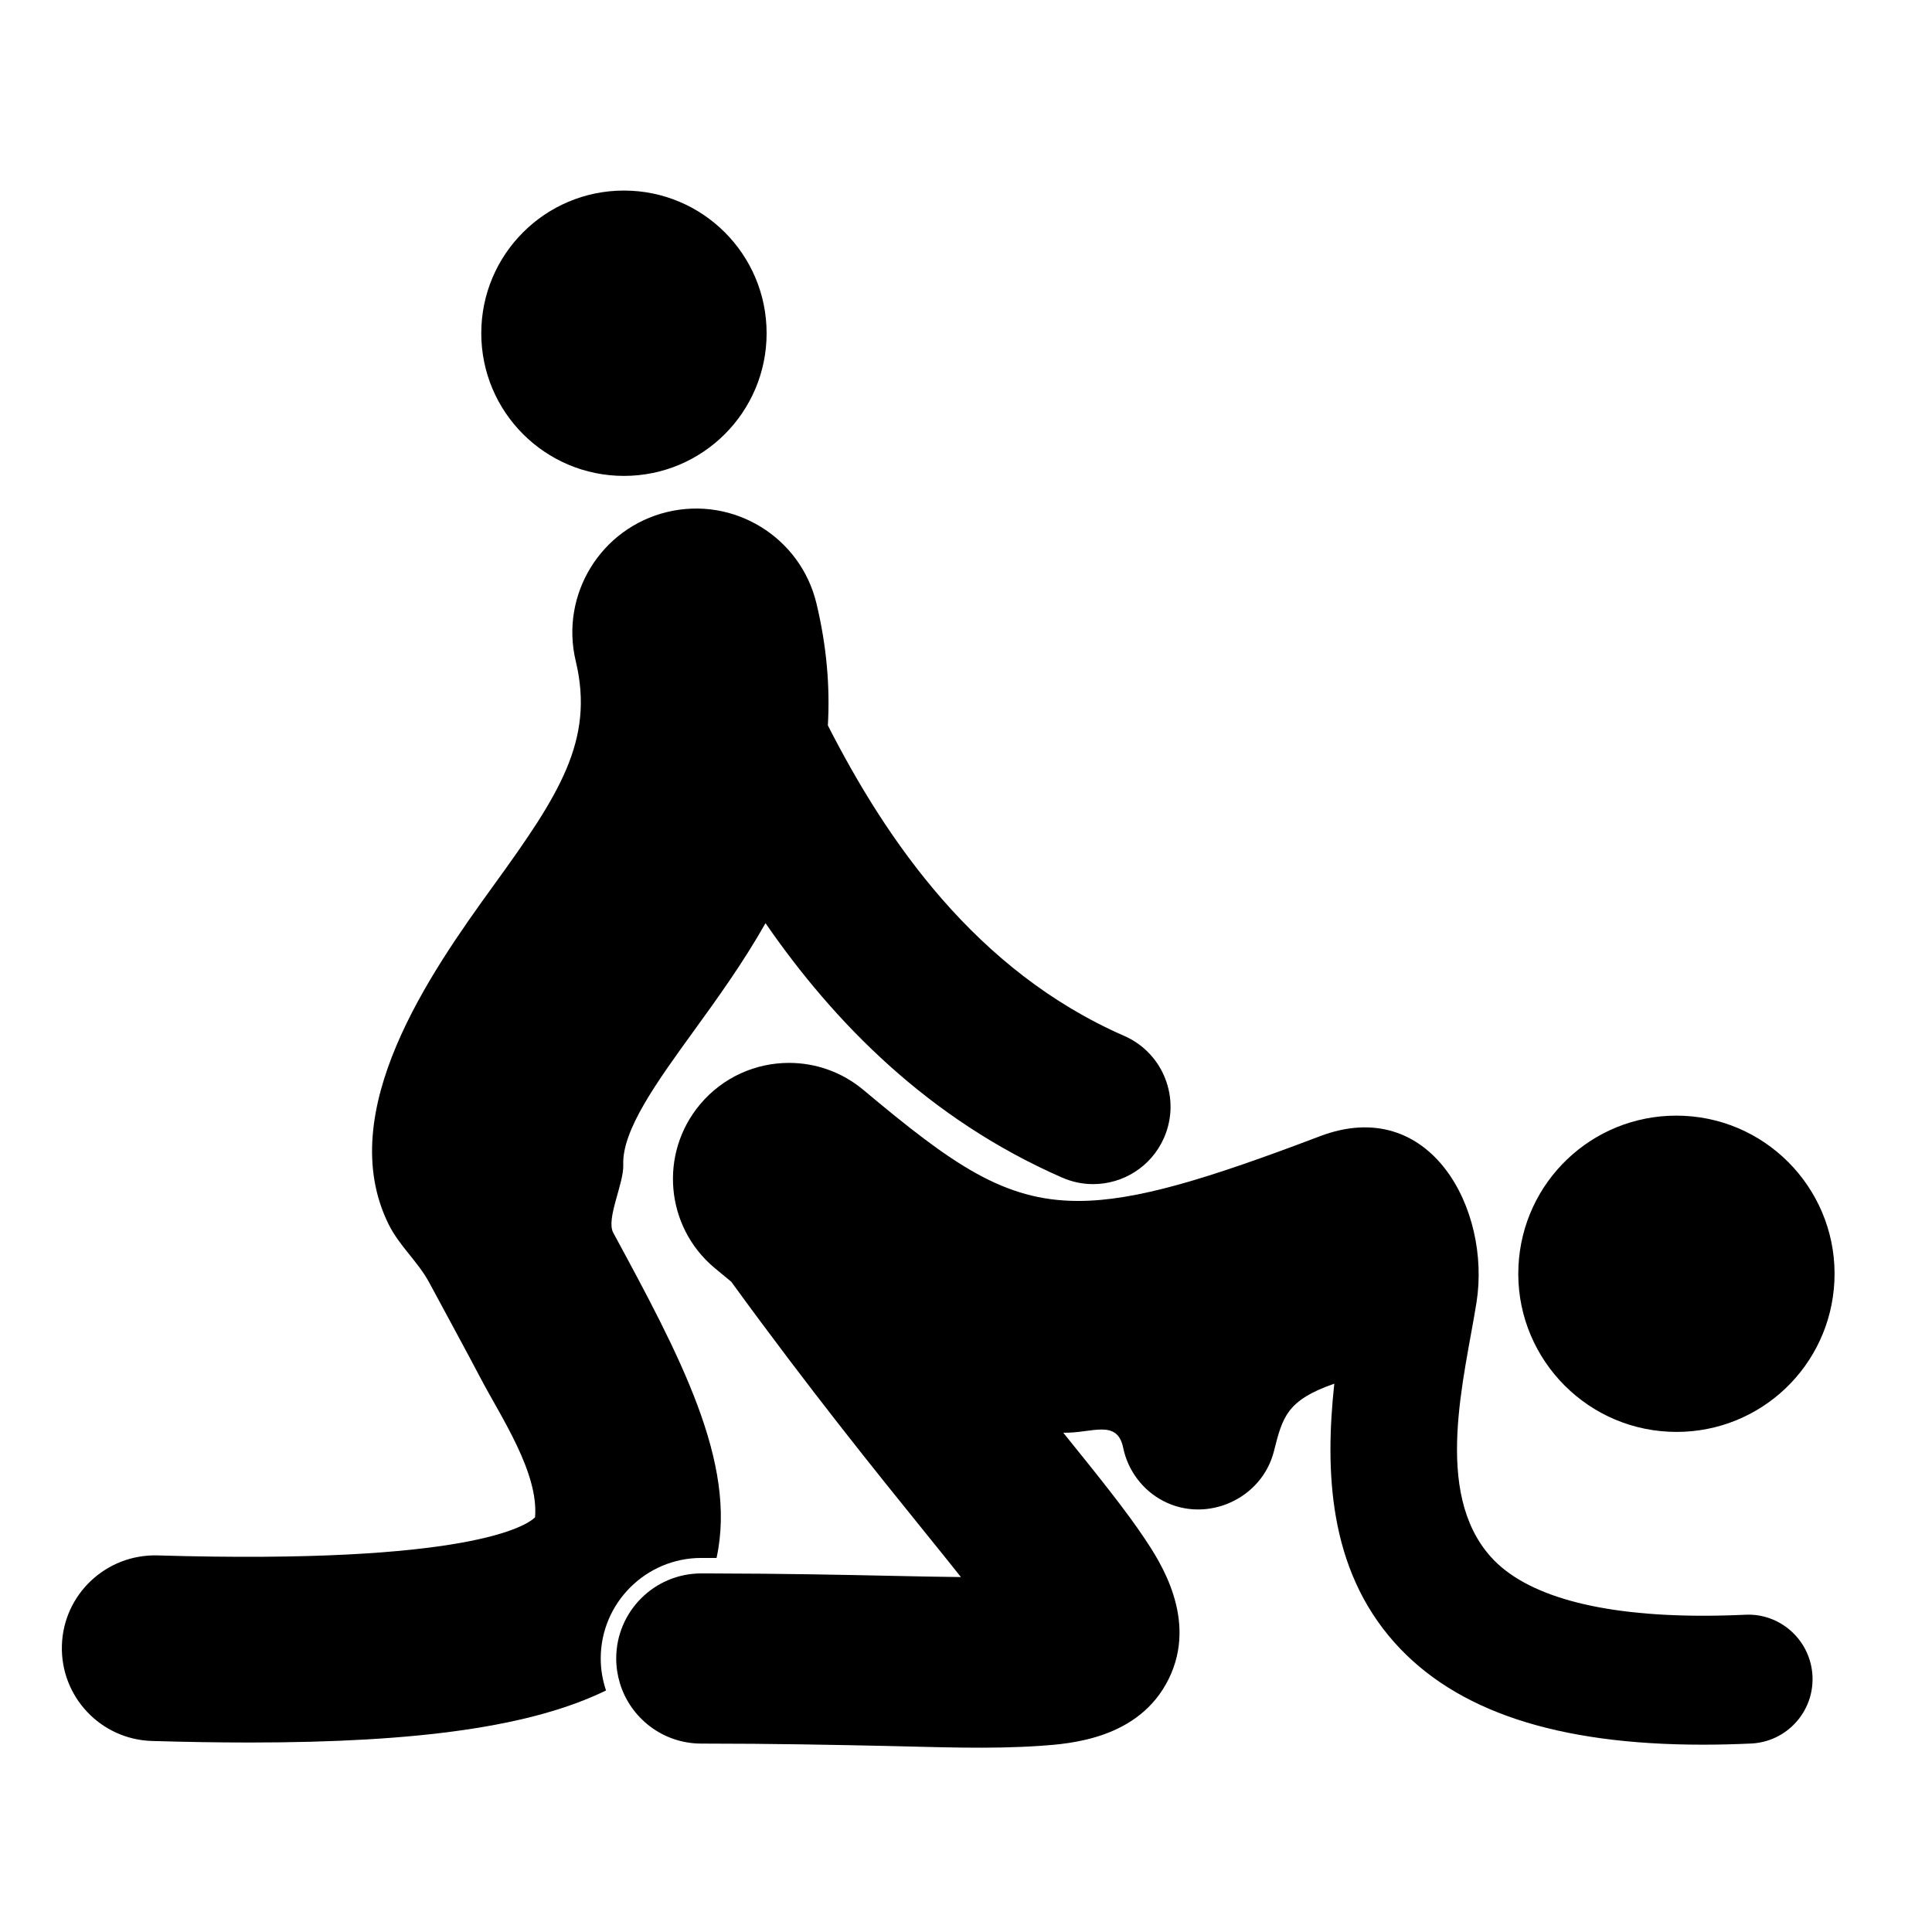 <?xml version="1.0" encoding="UTF-8"?>
<!-- Uploaded to: ICON Repo, www.svgrepo.com, Generator: ICON Repo Mixer Tools -->
<svg fill="#000000" width="800px" height="800px" version="1.1" viewBox="144 144 512 512" xmlns="http://www.w3.org/2000/svg">
 <g>
  <path d="m441.92 418.52c-39.348-17.215-62.965-51.766-78.527-82.277 0.574-10.027-0.254-20.773-3.019-32.312-4.223-17.617-21.938-28.473-39.543-24.25-17.613 4.223-28.469 21.926-24.246 39.539 5.043 21.031-4.5 35.57-21.797 59.453-16.672 23.016-42.535 59.887-27.824 89.73 2.902 5.887 7.766 9.848 10.852 15.613 4.547 8.492 9.195 16.934 13.676 25.461 5.231 9.957 15.316 24.844 14.301 36.637-2.242 2.184-17.34 12.543-100.07 10.086-13.562-0.355-24.914 10.277-25.32 23.855-0.402 13.578 10.277 24.914 23.855 25.32 9.133 0.27 17.734 0.41 25.863 0.41 44.926 0 74.922-4.25 94.48-13.793-0.895-2.664-1.402-5.508-1.402-8.473 0-14.695 11.953-26.648 26.648-26.648 1.375 0 2.699 0.004 4.043 0.008 5.543-25.305-9.914-53.922-27.375-86.199-1.973-3.652 2.848-13.031 2.656-18.02-0.352-9.152 8.922-21.957 18.738-35.512 6.102-8.422 12.926-17.859 18.961-28.496 18.102 26.234 43.121 51.895 78.613 67.426 2.676 1.168 5.461 1.727 8.207 1.727 7.894 0 15.422-4.59 18.789-12.285 4.547-10.375-0.184-22.461-10.555-27z"/>
  <path d="m347.16 232.31c0 20.883-16.926 37.809-37.809 37.809-20.879 0-37.809-16.926-37.809-37.809 0-20.883 16.93-37.809 37.809-37.809 20.883 0 37.809 16.926 37.809 37.809"/>
  <path d="m607.34 571.9c-0.285 0-0.574 0.008-0.863 0.023-3.84 0.176-7.547 0.266-11.109 0.266-27.801 0-47.152-5.352-56.328-15.652-15.32-17.199-6.938-47.332-3.75-67.387 3.887-24.469-12.156-55.172-41.516-44.031-29.922 11.363-48.805 17.145-64.043 17.145-19.711 0-33.332-9.66-56.902-29.406-5.758-4.824-12.762-7.18-19.727-7.18-8.785 0-17.508 3.746-23.586 11.004-10.902 13.02-9.191 32.414 3.828 43.316 1.496 1.254 2.977 2.473 4.449 3.68 20.816 28.621 38.227 50.18 51.449 66.543 3.199 3.957 6.426 7.953 9.418 11.719-5.894-0.062-12.352-0.195-18.73-0.332-12.84-0.27-28.695-0.598-47.113-0.629-0.992 0-1.961-0.008-2.965-0.008-12.453 0-22.547 10.098-22.547 22.547 0 2.281 0.348 4.481 0.977 6.559 2.809 9.254 11.402 15.992 21.574 15.992 19.23 0 35.809 0.348 49.133 0.629 13.527 0.281 27.172 0.895 40.684-0.031 7.848-0.539 26.23-1.797 34.078-17.793 7.762-15.82-2.461-31.203-6.309-36.992-4.93-7.414-12-16.23-21.668-28.199 7.481 0.211 14.285-3.797 15.887 4.012 1.23 5.996 5.172 11.25 10.605 14.074 11.578 6.016 26.148-0.543 29.336-13.172 2.305-9.125 3.422-13.512 16-17.91-2.484 23.125-1.551 48.957 15.93 68.578 16.199 18.184 43.004 27.094 81.715 27.094 4.129 0 8.398-0.102 12.805-0.305 9.426-0.434 16.711-8.422 16.277-17.848-0.422-9.141-7.949-16.305-16.988-16.305z"/>
  <path d="m588.3 521.42c-0.641 0-1.285-0.016-1.934-0.047-21.953-1.051-38.957-19.766-37.91-41.715 1.016-21.285 18.492-37.957 39.785-37.957 0.641 0 1.285 0.016 1.934 0.047 10.633 0.508 20.438 5.129 27.594 13.008 7.16 7.879 10.824 18.074 10.312 28.707-1.016 21.285-18.492 37.957-39.781 37.957 0.004 0 0.004 0 0 0z"/>
  <path d="m588.24 443.75c0.605 0 1.223 0.016 1.836 0.043 20.859 0.996 36.957 18.715 35.957 39.57-0.969 20.242-17.684 36.004-37.738 36.004-0.605 0-1.223-0.016-1.836-0.043-20.855-0.996-36.957-18.715-35.957-39.57 0.969-20.242 17.688-36.004 37.738-36.004m0-4.098c-22.387 0-40.762 17.527-41.832 39.906-1.102 23.082 16.777 42.758 39.859 43.863 0.676 0.031 1.359 0.051 2.031 0.051 22.387 0 40.762-17.527 41.832-39.906 1.105-23.082-16.773-42.758-39.855-43.863-0.676-0.035-1.359-0.051-2.035-0.051z"/>
 </g>
</svg>